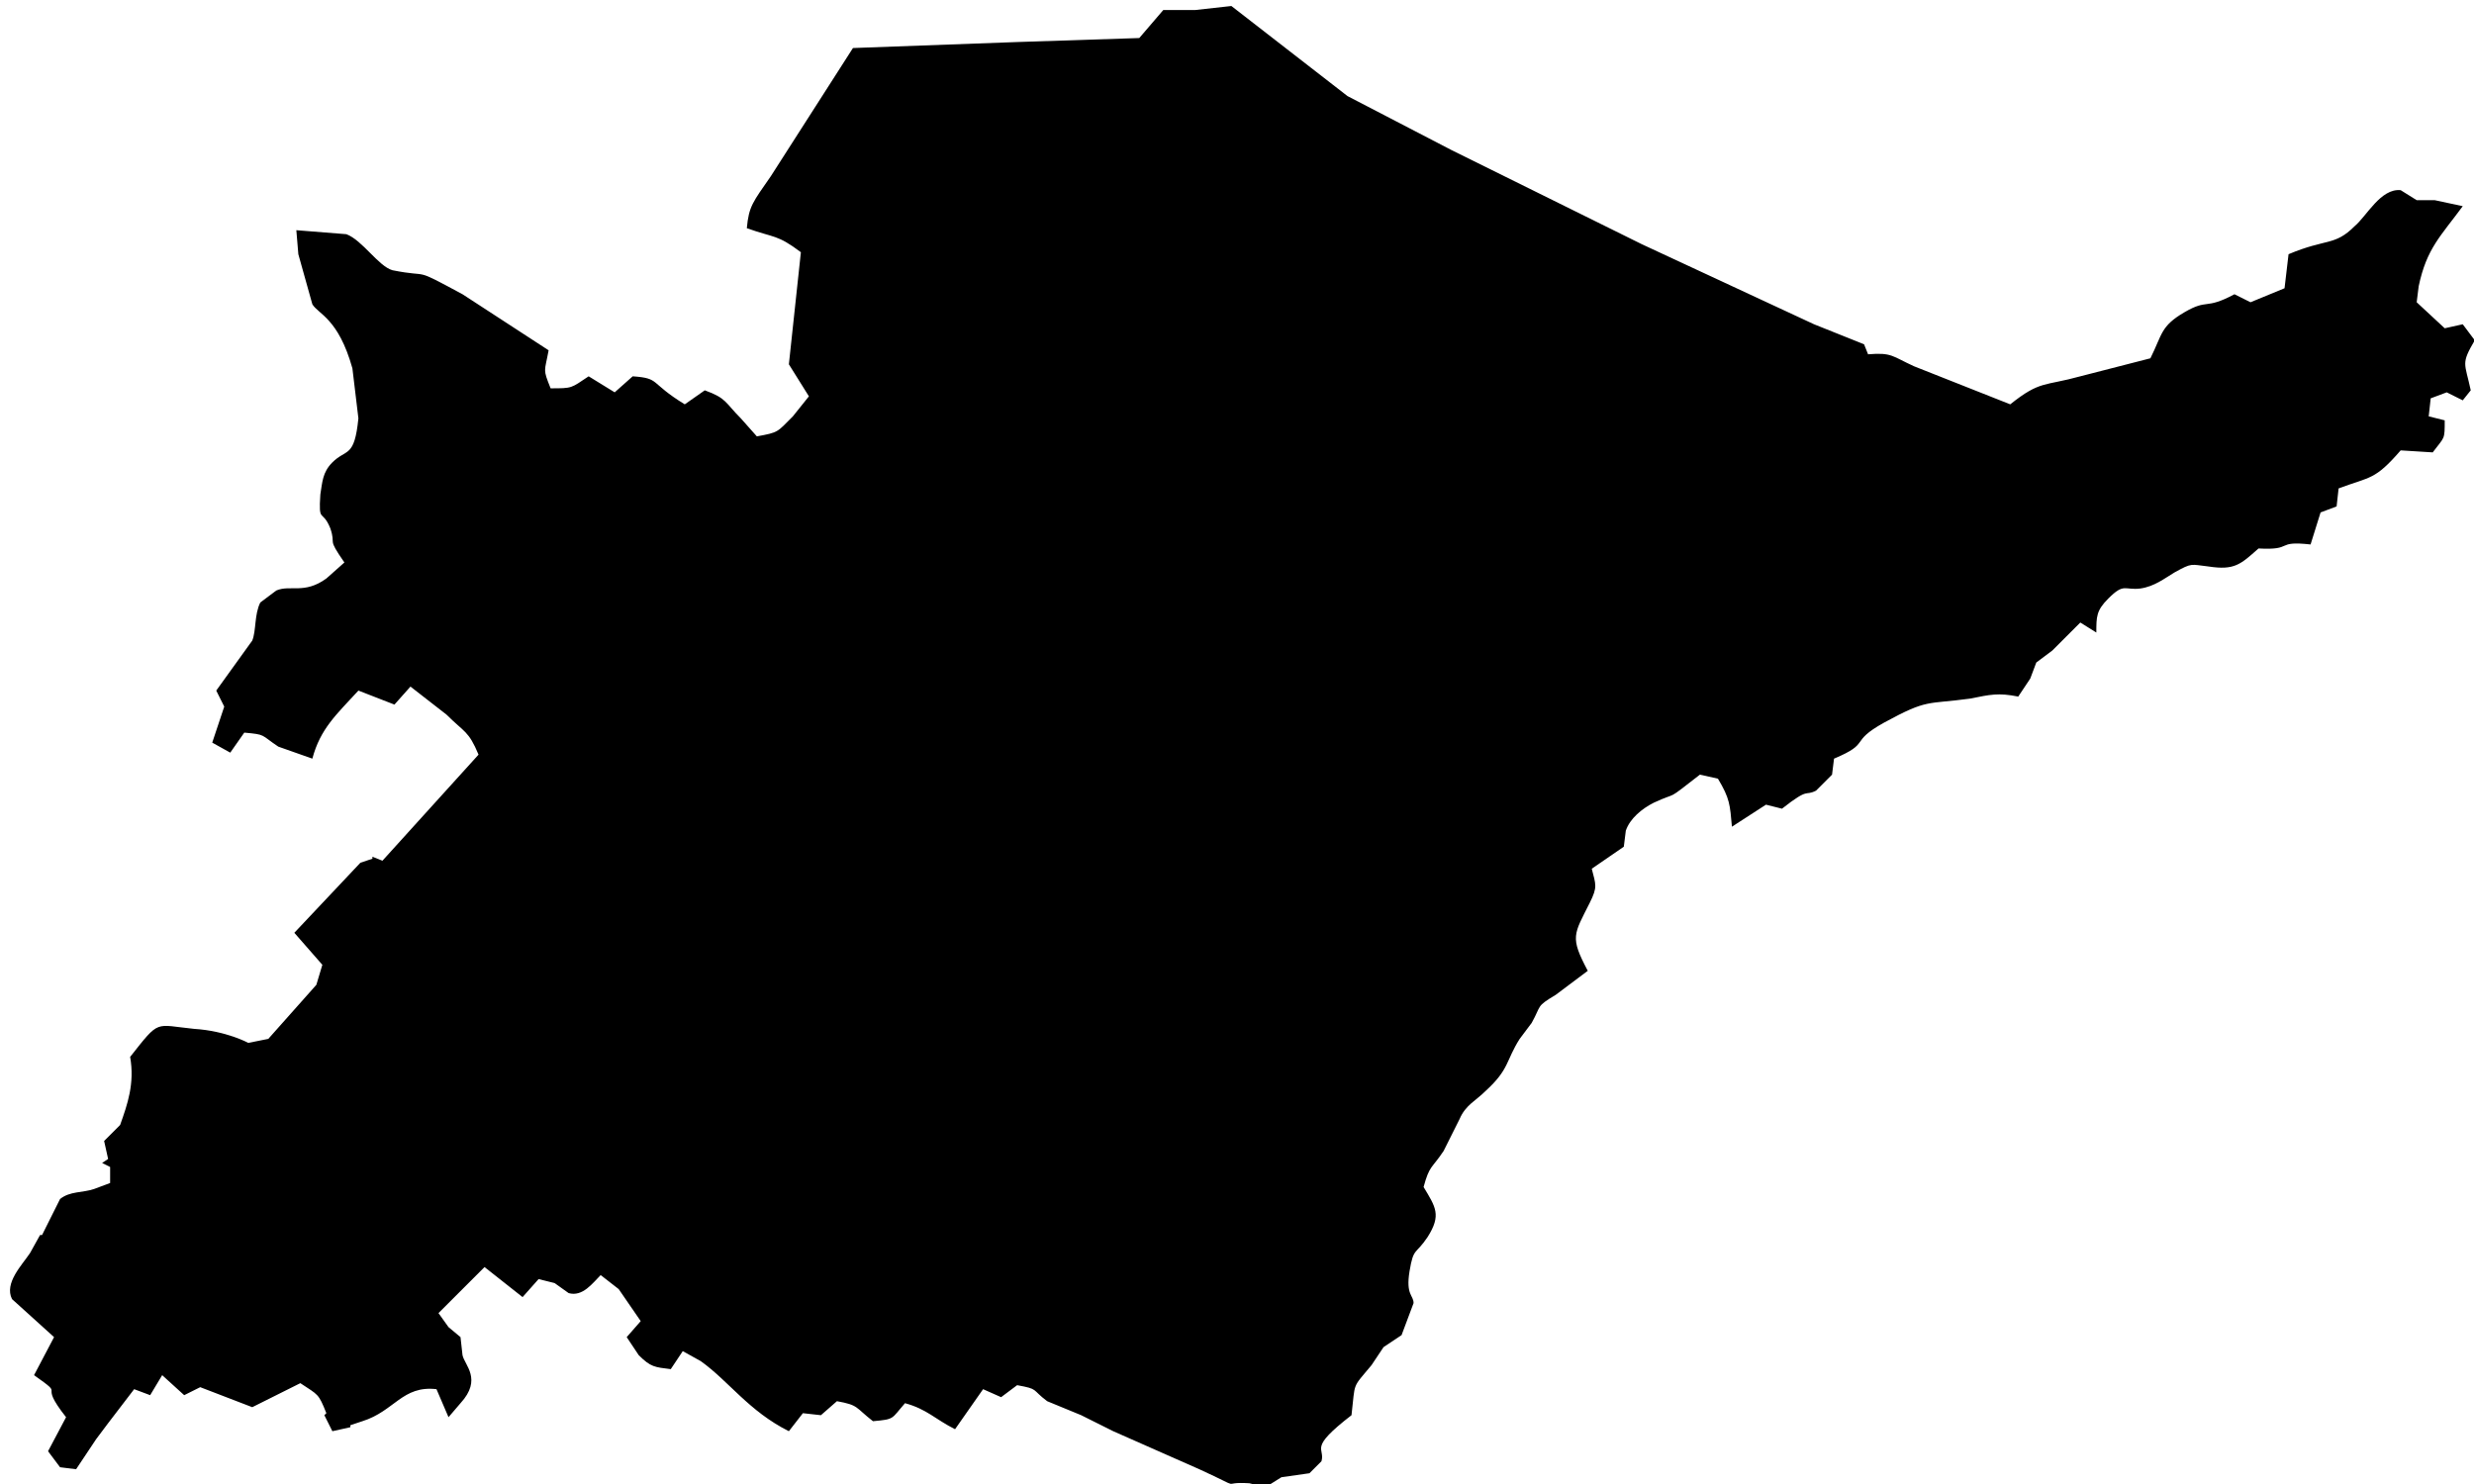 <?xml version="1.0" encoding="UTF-8"?> <svg xmlns="http://www.w3.org/2000/svg" viewBox="0 0 209.00 125.40" data-guides="{&quot;vertical&quot;:[],&quot;horizontal&quot;:[]}"><defs></defs><path fill="#000000" stroke="none" fill-opacity="1" stroke-width="1" stroke-opacity="1" clip-rule="evenodd" text-rendering="geometricprecision" id="tSvga6d8d79298" class="fil0" title="Path 157" d="M10.994 89.309C13.532 86.095 13.024 86.602 16.407 86.941C19.113 87.11 20.974 88.125 20.974 88.125C21.538 88.012 22.102 87.899 22.666 87.786C24.019 86.264 25.372 84.742 26.725 83.219C26.894 82.656 27.063 82.092 27.232 81.528C26.443 80.626 25.654 79.724 24.864 78.822C26.725 76.848 28.585 74.875 30.446 72.902C30.784 72.789 31.123 72.676 31.461 72.563C31.461 72.507 31.461 72.451 31.461 72.394C31.743 72.507 32.025 72.62 32.307 72.733C35.013 69.744 37.719 66.756 40.426 63.768C39.58 61.738 39.242 61.907 37.719 60.385C36.705 59.596 35.69 58.806 34.675 58.017C34.224 58.524 33.773 59.032 33.322 59.539C32.307 59.145 31.292 58.75 30.277 58.355C28.416 60.385 27.063 61.569 26.387 64.106C25.428 63.768 24.47 63.429 23.511 63.091C21.989 62.076 22.496 62.076 20.636 61.907C20.241 62.471 19.846 63.035 19.452 63.599C18.944 63.317 18.437 63.035 17.929 62.753C18.268 61.738 18.606 60.723 18.944 59.708C18.719 59.257 18.493 58.806 18.268 58.355C19.283 56.946 20.297 55.536 21.312 54.127C21.651 53.281 21.481 51.928 21.989 50.913C22.44 50.574 22.891 50.236 23.342 49.898C24.526 49.39 25.71 50.236 27.571 48.883C28.078 48.432 28.585 47.981 29.093 47.53C27.571 45.331 28.416 46.177 27.909 44.654C27.232 42.963 26.894 44.316 27.063 41.779C27.232 40.764 27.232 39.918 28.078 39.073C29.262 37.889 29.939 38.734 30.277 35.351C30.108 33.942 29.939 32.532 29.77 31.123C28.585 26.894 26.894 26.556 26.387 25.71C25.992 24.3 25.597 22.891 25.203 21.481C25.146 20.805 25.09 20.128 25.034 19.452C26.443 19.564 27.853 19.677 29.262 19.79C30.615 20.297 31.968 22.496 33.153 22.835C36.535 23.511 34.675 22.496 39.072 24.864C41.497 26.443 43.921 28.022 46.346 29.6C46.008 31.461 45.838 31.123 46.515 32.814C48.376 32.814 48.206 32.814 49.729 31.799C50.462 32.25 51.195 32.701 51.928 33.153C52.435 32.701 52.943 32.25 53.45 31.799C55.818 31.968 54.803 32.307 57.848 34.167C58.411 33.773 58.975 33.378 59.539 32.983C61.4 33.66 61.231 33.998 62.584 35.351C63.035 35.859 63.486 36.366 63.937 36.874C65.797 36.535 65.628 36.535 66.981 35.182C67.433 34.618 67.884 34.055 68.335 33.491C67.771 32.589 67.207 31.686 66.643 30.784C66.981 27.627 67.32 24.47 67.658 21.312C65.628 19.79 65.459 20.128 63.091 19.283C63.26 17.422 63.599 17.084 65.121 14.885C67.433 11.276 69.744 7.668 72.056 4.059C76.679 3.89 81.302 3.721 85.926 3.552C89.365 3.439 92.804 3.326 96.244 3.214C96.92 2.424 97.597 1.635 98.273 0.846C99.175 0.846 100.078 0.846 100.98 0.846C101.995 0.733 103.009 0.62 104.024 0.507C107.294 3.045 110.565 5.582 113.835 8.119C116.767 9.641 119.698 11.164 122.63 12.686C127.987 15.336 133.343 17.986 138.699 20.636C143.548 22.891 148.397 25.146 153.246 27.401C154.655 27.965 156.065 28.529 157.474 29.093C157.587 29.375 157.7 29.657 157.812 29.939C159.842 29.77 159.842 30.108 161.703 30.954C164.409 32.025 167.115 33.096 169.822 34.167C172.359 32.138 172.697 32.645 175.742 31.799C177.715 31.292 179.689 30.784 181.662 30.277C182.677 28.247 182.508 27.571 184.537 26.387C186.567 25.203 186.229 26.218 188.766 24.864C189.217 25.09 189.668 25.315 190.119 25.541C191.078 25.146 192.036 24.752 192.995 24.357C193.107 23.398 193.22 22.44 193.333 21.481C196.547 20.128 197.223 20.805 198.915 19.113C199.93 18.268 201.114 15.9 202.805 16.069C203.256 16.351 203.707 16.633 204.158 16.915C204.666 16.915 205.173 16.915 205.681 16.915C206.47 17.084 207.259 17.253 208.049 17.422C206.188 19.959 205.004 20.974 204.327 24.188C204.271 24.639 204.215 25.09 204.158 25.541C204.948 26.274 205.737 27.007 206.526 27.74C207.034 27.627 207.541 27.514 208.049 27.401C208.387 27.853 208.725 28.304 209.064 28.755C207.88 30.784 208.218 30.615 208.725 32.983C208.5 33.265 208.274 33.547 208.049 33.829C207.598 33.603 207.147 33.378 206.696 33.153C206.244 33.322 205.793 33.491 205.342 33.66C205.286 34.167 205.23 34.675 205.173 35.182C205.624 35.295 206.075 35.408 206.526 35.52C206.526 37.212 206.526 36.874 205.512 38.227C204.609 38.17 203.707 38.114 202.805 38.058C200.606 40.595 200.268 40.257 197.562 41.271C197.505 41.779 197.449 42.286 197.393 42.794C196.941 42.963 196.49 43.132 196.039 43.301C195.757 44.203 195.476 45.105 195.194 46.008C192.149 45.669 193.84 46.515 190.796 46.346C189.274 47.699 188.766 48.206 186.567 47.868C185.045 47.699 185.214 47.53 183.692 48.376C182.846 48.883 182 49.56 180.816 49.729C179.463 49.898 179.463 49.221 178.11 50.574C177.095 51.589 177.095 52.097 177.095 53.45C176.644 53.168 176.193 52.886 175.742 52.604C174.953 53.394 174.163 54.183 173.374 54.972C172.923 55.31 172.472 55.649 172.021 55.987C171.852 56.438 171.682 56.889 171.513 57.34C171.175 57.848 170.837 58.355 170.498 58.862C168.807 58.524 168.13 58.693 166.439 59.032C162.718 59.539 162.887 59.032 159.166 61.061C156.121 62.753 158.151 62.753 154.937 64.106C154.881 64.557 154.824 65.008 154.768 65.459C154.317 65.91 153.866 66.361 153.415 66.812C152.4 67.32 152.907 66.474 150.539 68.335C150.088 68.222 149.637 68.109 149.186 67.996C148.228 68.617 147.269 69.237 146.311 69.857C146.142 67.996 146.142 67.489 145.127 65.797C144.619 65.685 144.112 65.572 143.604 65.459C140.56 67.827 141.913 66.812 139.714 67.827C138.699 68.335 137.684 69.18 137.346 70.195C137.29 70.646 137.233 71.097 137.177 71.548C136.275 72.169 135.373 72.789 134.47 73.409C134.809 74.762 134.978 74.931 134.301 76.284C132.948 78.991 132.61 79.16 134.132 82.035C133.23 82.712 132.328 83.389 131.426 84.065C129.734 85.08 130.242 84.911 129.396 86.433C129.058 86.884 128.72 87.335 128.381 87.786C127.197 89.647 127.535 90.324 125.506 92.184C124.66 93.03 123.814 93.368 123.307 94.552C122.856 95.454 122.405 96.356 121.954 97.258C120.939 98.781 120.77 98.442 120.262 100.303C121.277 101.995 121.785 102.671 120.601 104.532C119.586 106.054 119.416 105.377 119.078 107.407C118.74 109.437 119.416 109.437 119.416 110.114C119.078 111.016 118.74 111.918 118.402 112.82C117.894 113.158 117.387 113.496 116.879 113.835C116.541 114.342 116.203 114.85 115.865 115.357C114.173 117.387 114.511 116.71 114.173 119.586C110.452 122.461 111.974 122.292 111.636 123.476C111.298 123.814 110.959 124.153 110.621 124.491C109.832 124.604 109.042 124.716 108.253 124.829C107.802 125.111 107.351 125.393 106.9 125.675C106.449 125.562 105.998 125.449 105.547 125.337C102.84 125.168 105.377 126.013 101.318 124.153C98.894 123.081 96.469 122.01 94.045 120.939C93.143 120.488 92.24 120.037 91.338 119.586C90.38 119.191 89.421 118.796 88.463 118.402C87.11 117.387 87.786 117.387 85.926 117.049C85.475 117.387 85.024 117.725 84.573 118.063C84.065 117.838 83.558 117.612 83.05 117.387C82.261 118.514 81.472 119.642 80.682 120.77C78.991 119.924 78.314 119.078 76.454 118.571C75.27 119.924 75.608 119.924 73.747 120.093C72.225 118.909 72.563 118.74 70.703 118.402C70.252 118.796 69.801 119.191 69.35 119.586C68.842 119.529 68.335 119.473 67.827 119.416C67.433 119.924 67.038 120.431 66.643 120.939C63.26 119.247 61.569 116.71 59.201 115.019C58.693 114.737 58.186 114.455 57.678 114.173C57.34 114.68 57.002 115.188 56.664 115.695C55.31 115.526 54.972 115.526 53.957 114.511C53.619 114.004 53.281 113.496 52.943 112.989C53.337 112.538 53.732 112.087 54.127 111.636C53.506 110.734 52.886 109.832 52.266 108.93C51.758 108.535 51.251 108.14 50.744 107.746C50.067 108.422 49.221 109.606 48.037 109.268C47.643 108.986 47.248 108.704 46.853 108.422C46.402 108.309 45.951 108.197 45.5 108.084C45.049 108.591 44.598 109.099 44.147 109.606C43.076 108.76 42.004 107.915 40.933 107.069C39.636 108.366 38.34 109.662 37.043 110.959C37.325 111.354 37.607 111.749 37.889 112.143C38.227 112.425 38.565 112.707 38.903 112.989C38.96 113.496 39.016 114.004 39.072 114.511C39.242 115.357 40.764 116.541 38.903 118.571C38.565 118.966 38.227 119.36 37.889 119.755C37.55 118.966 37.212 118.176 36.874 117.387C33.998 117.049 33.322 119.247 30.615 120.093C30.277 120.206 29.939 120.319 29.6 120.431C29.6 120.488 29.6 120.544 29.6 120.601C29.093 120.713 28.585 120.826 28.078 120.939C27.853 120.488 27.627 120.037 27.401 119.586C27.458 119.529 27.514 119.473 27.571 119.416C26.894 117.725 26.894 117.894 25.372 116.879C24.019 117.556 22.666 118.233 21.312 118.909C19.846 118.345 18.38 117.781 16.915 117.218C16.463 117.443 16.012 117.669 15.561 117.894C14.941 117.33 14.321 116.767 13.701 116.203C13.363 116.767 13.024 117.33 12.686 117.894C12.235 117.725 11.784 117.556 11.333 117.387C10.6 118.345 9.867 119.304 9.134 120.262C8.796 120.713 8.457 121.164 8.119 121.615C7.555 122.461 6.991 123.307 6.428 124.153C5.976 124.096 5.525 124.04 5.074 123.984C4.736 123.532 4.398 123.081 4.059 122.63C4.567 121.672 5.074 120.713 5.582 119.755C3.045 116.541 5.751 118.233 2.876 116.203C3.439 115.132 4.003 114.06 4.567 112.989C3.383 111.918 2.199 110.847 1.015 109.775C0.338 108.422 1.861 106.9 2.537 105.885C2.819 105.377 3.101 104.87 3.383 104.363C3.439 104.363 3.496 104.363 3.552 104.363C4.059 103.348 4.567 102.333 5.074 101.318C5.92 100.641 6.935 100.811 7.95 100.472C8.401 100.303 8.852 100.134 9.303 99.965C9.303 99.514 9.303 99.063 9.303 98.612C9.078 98.499 8.852 98.386 8.626 98.273C8.796 98.161 8.965 98.048 9.134 97.935C9.021 97.428 8.908 96.92 8.796 96.413C9.247 95.962 9.698 95.511 10.149 95.06C10.769 93.312 11.389 91.564 10.994 89.309Z"></path></svg> 